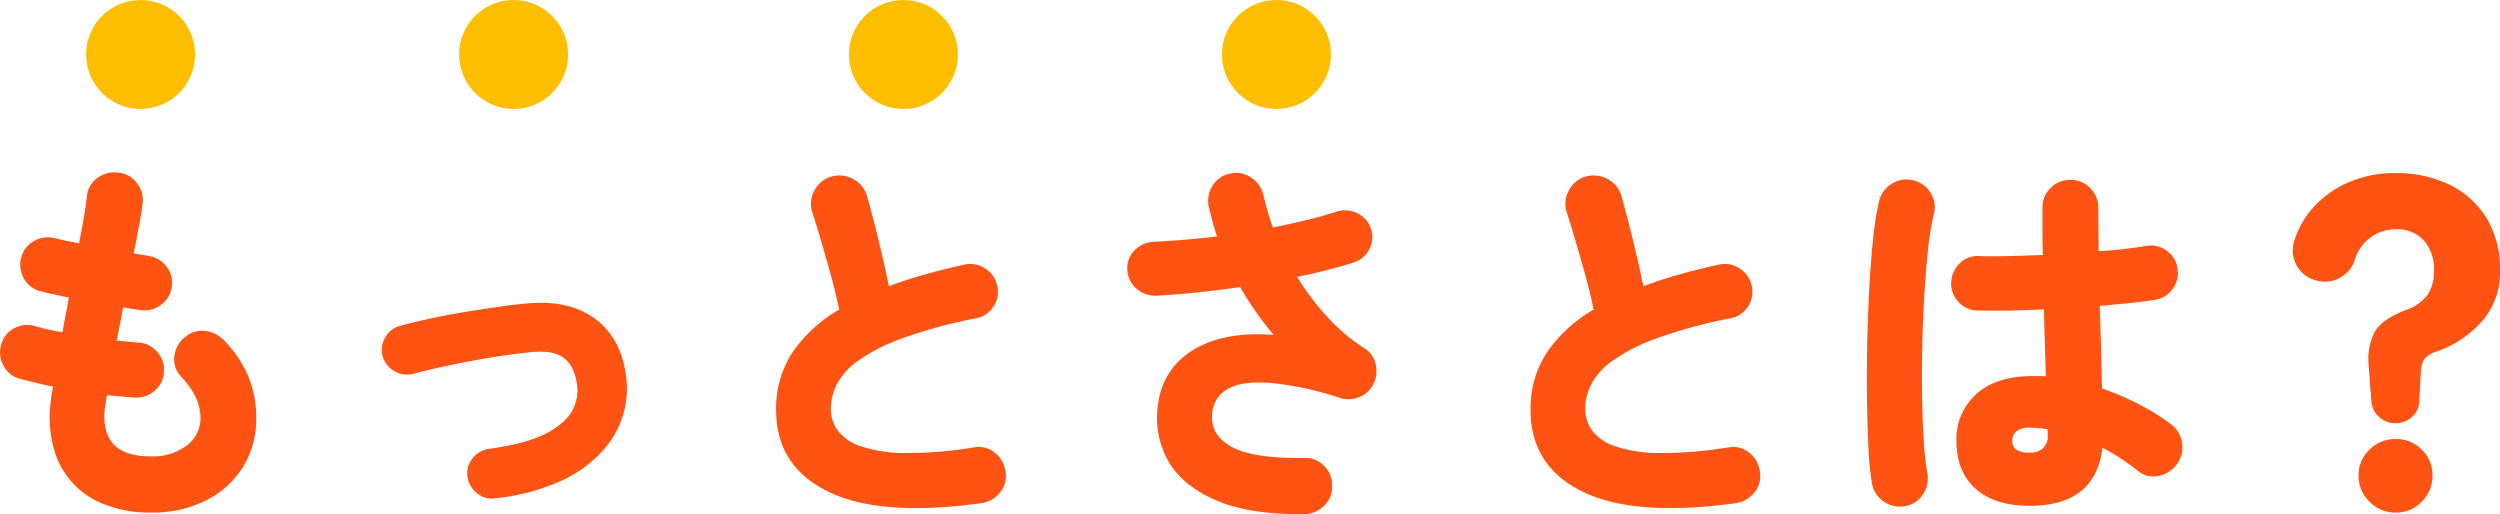 <svg xmlns="http://www.w3.org/2000/svg" width="596.471" height="122.668" viewBox="0 0 596.471 122.668">
  <g id="Group_278" data-name="Group 278" transform="translate(19000.541 -4703)">
    <path id="Path_2621" data-name="Path 2621" d="M-265.5,6.3a29.147,29.147,0,0,1-12.555-2.565,19.411,19.411,0,0,1-8.55-7.74q-3.1-5.175-3.1-12.915a45.1,45.1,0,0,1,.81-6.84q-2.25-.45-4.23-.945l-3.78-.945a6.128,6.128,0,0,1-3.825-3.15,6.307,6.307,0,0,1-.5-5.04,5.987,5.987,0,0,1,3.15-3.87,6.421,6.421,0,0,1,5.04-.45q1.17.36,2.79.72t3.6.72q.36-2.07.765-4.14t.765-4.14q-2.16-.45-3.96-.855t-2.88-.675a6.166,6.166,0,0,1-3.915-3.1,6.462,6.462,0,0,1-.585-4.995,6.166,6.166,0,0,1,3.1-3.915,6.462,6.462,0,0,1,5-.585q.81.18,2.295.5t3.375.675q.72-3.6,1.215-6.525t.675-4.815a6,6,0,0,1,2.655-4.365,6.767,6.767,0,0,1,5.085-1.125,6.083,6.083,0,0,1,4.32,2.655,6.506,6.506,0,0,1,1.17,5q-.27,2.07-.81,5.04t-1.26,6.57q1.89.27,3.33.54a6.6,6.6,0,0,1,4.41,2.475,6.082,6.082,0,0,1,1.35,4.815,6.377,6.377,0,0,1-2.52,4.365,6.3,6.3,0,0,1-4.86,1.305q-.81-.09-1.89-.27t-2.34-.36q-.36,1.98-.765,4t-.765,3.915q1.26.09,2.565.225t2.475.225a6.459,6.459,0,0,1,4.59,2.205,6.225,6.225,0,0,1,1.62,4.725,6.059,6.059,0,0,1-2.115,4.5,6.542,6.542,0,0,1-4.725,1.71q-1.62-.09-3.33-.27t-3.42-.27q-.27,1.62-.45,2.835a13.932,13.932,0,0,0-.18,1.935q0,5.04,2.745,7.425T-265.5-7.11a13.46,13.46,0,0,0,8.46-2.565,7.984,7.984,0,0,0,3.33-6.615q0-5.04-4.68-9.9a5.853,5.853,0,0,1-1.53-4.9,6.52,6.52,0,0,1,2.61-4.545,6.1,6.1,0,0,1,4.9-1.4,7.553,7.553,0,0,1,4.545,2.475,26.909,26.909,0,0,1,5.625,8.55,25.348,25.348,0,0,1,1.845,9.54,21.942,21.942,0,0,1-3.195,11.925A21.963,21.963,0,0,1-252.45,3.42,28.429,28.429,0,0,1-265.5,6.3Zm82.17-3.42A5.471,5.471,0,0,1-187.7,1.71a6,6,0,0,1-2.295-3.96,5.471,5.471,0,0,1,1.17-4.365,6,6,0,0,1,3.96-2.3q8.64-1.17,13.365-3.555t6.435-5.49a9.77,9.77,0,0,0,1.17-6.435q-.63-4.23-3.015-6.12t-7.335-1.53q-2.88.27-6.705.81t-7.875,1.3q-4.05.765-7.74,1.575t-6.3,1.53a5.788,5.788,0,0,1-4.5-.585,5.957,5.957,0,0,1-2.88-3.555,5.788,5.788,0,0,1,.585-4.5,5.637,5.637,0,0,1,3.645-2.79q2.88-.81,6.795-1.665t8.235-1.575q4.32-.72,8.46-1.305t7.38-.855q9.63-.72,15.66,3.78t7.29,13.41a21.617,21.617,0,0,1-.72,9.585,23.018,23.018,0,0,1-5.175,8.82,30.645,30.645,0,0,1-9.99,6.975A51.126,51.126,0,0,1-183.33,2.88ZM-67.41,4.05Q-91.53,7.38-103.95,1.3T-116.37-18.18A24.186,24.186,0,0,1-112.41-32,33.912,33.912,0,0,1-101.34-42.12q-.63-3.33-1.8-7.605t-2.43-8.55q-1.26-4.275-2.25-7.335a6.486,6.486,0,0,1,.675-5.085,6.428,6.428,0,0,1,4-3.195,6.857,6.857,0,0,1,5.265.675,6.428,6.428,0,0,1,3.195,4q1.35,4.77,2.745,10.485T-89.46-47.7q3.96-1.53,8.46-2.79t9.36-2.34a6.464,6.464,0,0,1,5.04.81,6.377,6.377,0,0,1,2.97,4.14,6.233,6.233,0,0,1-.855,4.995A6.252,6.252,0,0,1-68.67-40.05a114.878,114.878,0,0,0-17.955,4.9A42.305,42.305,0,0,0-97.11-29.7a15.9,15.9,0,0,0-4.9,5.625,13.367,13.367,0,0,0-1.305,5.625,8.822,8.822,0,0,0,1.62,5.13,11.158,11.158,0,0,0,5.49,3.78A33.551,33.551,0,0,0-85.725-7.92a96.1,96.1,0,0,0,16.6-1.35,6,6,0,0,1,4.95,1.305A6.7,6.7,0,0,1-61.65-3.51a6.082,6.082,0,0,1-1.26,4.95A6.947,6.947,0,0,1-67.41,4.05ZM9.72,6.66q-13.23.18-21.33-3.375T-23-6.345A21.126,21.126,0,0,1-25.2-19.8a17.209,17.209,0,0,1,8.55-12.825Q-9.36-36.99,2.34-36.09A79.235,79.235,0,0,1-5.67-47.52q-10.26,1.53-19.89,2.07a6.758,6.758,0,0,1-4.815-1.665A6.305,6.305,0,0,1-32.58-51.66a6.061,6.061,0,0,1,1.8-4.68,6.679,6.679,0,0,1,4.68-1.98q3.6-.18,7.335-.5t7.6-.765q-.63-1.8-1.08-3.555t-.9-3.555a6.627,6.627,0,0,1,.9-5A6.453,6.453,0,0,1-8.01-74.61a6.41,6.41,0,0,1,4.995.99A6.753,6.753,0,0,1-.09-69.39Q.36-67.5.9-65.565T2.16-61.74q4.05-.81,7.83-1.71t7.11-1.98a6.6,6.6,0,0,1,5.13.27,6.3,6.3,0,0,1,3.33,3.78,6.182,6.182,0,0,1-.45,4.95,6.374,6.374,0,0,1-3.96,3.15q-2.88.9-6.21,1.755T7.92-49.95a62.323,62.323,0,0,0,7.245,9.585A43.876,43.876,0,0,0,23.94-32.94a5.872,5.872,0,0,1,2.7,3.69,6.922,6.922,0,0,1-.45,4.77,6.28,6.28,0,0,1-3.375,3.2,6.674,6.674,0,0,1-4.635.225,77.048,77.048,0,0,0-16.695-3.6q-6.525-.45-9.81,1.305A7.169,7.169,0,0,0-12.24-18.09q-.9,5.49,4.185,8.505T9.54-6.75A6.27,6.27,0,0,1,14.31-4.9,6.355,6.355,0,0,1,16.29-.18a6.27,6.27,0,0,1-1.845,4.77A6.674,6.674,0,0,1,9.72,6.66ZM112.59,4.05Q88.47,7.38,76.05,1.3T63.63-18.18A24.185,24.185,0,0,1,67.59-32,33.912,33.912,0,0,1,78.66-42.12q-.63-3.33-1.8-7.605t-2.43-8.55q-1.26-4.275-2.25-7.335a6.486,6.486,0,0,1,.675-5.085,6.428,6.428,0,0,1,4-3.195,6.857,6.857,0,0,1,5.265.675,6.428,6.428,0,0,1,3.195,4q1.35,4.77,2.745,10.485T90.54-47.7Q94.5-49.23,99-50.49t9.36-2.34a6.464,6.464,0,0,1,5.04.81,6.377,6.377,0,0,1,2.97,4.14,6.233,6.233,0,0,1-.855,4.995,6.252,6.252,0,0,1-4.185,2.835,114.878,114.878,0,0,0-17.955,4.9A42.305,42.305,0,0,0,82.89-29.7a15.9,15.9,0,0,0-4.9,5.625A13.367,13.367,0,0,0,76.68-18.45a8.822,8.822,0,0,0,1.62,5.13,11.158,11.158,0,0,0,5.49,3.78A33.551,33.551,0,0,0,94.275-7.92a96.1,96.1,0,0,0,16.6-1.35,6,6,0,0,1,4.95,1.305,6.7,6.7,0,0,1,2.52,4.455,6.082,6.082,0,0,1-1.26,4.95A6.947,6.947,0,0,1,112.59,4.05Zm70.11.63q-8.37,0-12.915-4.1T165.24-10.8A14.331,14.331,0,0,1,170.01-22q4.77-4.275,13.41-4.275h1.53a14.659,14.659,0,0,1,1.62.09q-.09-3.6-.225-7.65t-.225-8.37q-4.59.27-8.775.315t-7.155-.045a6.122,6.122,0,0,1-4.5-2.07,6.391,6.391,0,0,1-1.71-4.68,6.681,6.681,0,0,1,2.115-4.545A5.874,5.874,0,0,1,170.73-54.9q2.7.09,6.705,0t8.415-.27q-.09-2.97-.09-5.805V-66.42a6.428,6.428,0,0,1,1.935-4.725,6.428,6.428,0,0,1,4.725-1.935,6.428,6.428,0,0,1,4.725,1.935,6.428,6.428,0,0,1,1.935,4.725q0,2.43.045,5.04t.045,5.31a106.3,106.3,0,0,0,11.34-1.26,6.24,6.24,0,0,1,4.9,1.17,6.113,6.113,0,0,1,2.565,4.23,6.181,6.181,0,0,1-1.125,4.815,6.285,6.285,0,0,1-4.185,2.655q-2.25.36-5.715.72t-7.515.72q.18,5.4.315,10.485t.225,9.225a64.056,64.056,0,0,1,9.18,3.96,53.846,53.846,0,0,1,7.2,4.5,6.8,6.8,0,0,1,2.7,4.455,6.721,6.721,0,0,1-1.17,5.085,6.993,6.993,0,0,1-4.365,2.835,5.644,5.644,0,0,1-4.9-1.125,55.137,55.137,0,0,0-8.55-5.58Q198.45,4.68,182.7,4.68Zm-29.79.09a6.629,6.629,0,0,1-5.04-1.125A6.622,6.622,0,0,1,145.08-.63a67.658,67.658,0,0,1-.81-8.145q-.27-5.175-.36-11.61t.045-13.41q.135-6.975.495-13.545t.945-11.97a70.361,70.361,0,0,1,1.395-8.73,6.715,6.715,0,0,1,3.06-4.14,6.464,6.464,0,0,1,5.04-.81,6.5,6.5,0,0,1,4.185,3.015,6.214,6.214,0,0,1,.765,5.085,62.69,62.69,0,0,0-1.35,8.235q-.54,4.995-.9,10.935T157.1-33.525q-.135,6.255-.045,12.15t.4,10.665a71.1,71.1,0,0,0,.855,7.74,6.607,6.607,0,0,1-1.125,5A6.244,6.244,0,0,1,152.91,4.77ZM182.7-8.01A4.717,4.717,0,0,0,185.85-9a3.906,3.906,0,0,0,1.17-3.15v-.54a5.656,5.656,0,0,0-.09-.9q-.99-.18-2.07-.27t-2.16-.09a4.763,4.763,0,0,0-3.15.855,2.779,2.779,0,0,0-.99,2.2,2.544,2.544,0,0,0,.945,2.16A5.4,5.4,0,0,0,182.7-8.01ZM270-15.03a5.692,5.692,0,0,1-3.915-1.485,5.4,5.4,0,0,1-1.845-3.735l-.63-8.46a14.375,14.375,0,0,1,1.35-7.965q1.71-3.2,7.74-5.445a10.567,10.567,0,0,0,5.085-3.735,10.354,10.354,0,0,0,1.395-5.625,10.345,10.345,0,0,0-2.385-7.11,8.587,8.587,0,0,0-6.8-2.7,9.76,9.76,0,0,0-5.985,1.98,10.007,10.007,0,0,0-3.645,5.04,7.3,7.3,0,0,1-3.645,4.545,7.379,7.379,0,0,1-5.805.585,7.236,7.236,0,0,1-4.5-3.51,7.4,7.4,0,0,1-.63-5.67,21.145,21.145,0,0,1,4.68-8.28,24.188,24.188,0,0,1,8.325-5.895A27.461,27.461,0,0,1,270-74.7a28.7,28.7,0,0,1,12.915,2.79,21.2,21.2,0,0,1,8.82,7.965,23.27,23.27,0,0,1,3.2,12.465,17.715,17.715,0,0,1-4.23,12.06,25.877,25.877,0,0,1-10.89,7.29,6.079,6.079,0,0,0-2.97,1.845A6.313,6.313,0,0,0,276.03-27l-.36,6.75a5.083,5.083,0,0,1-1.755,3.735A5.692,5.692,0,0,1,270-15.03ZM270,6.3a8.481,8.481,0,0,1-6.21-2.61,8.481,8.481,0,0,1-2.61-6.21,8.292,8.292,0,0,1,2.61-6.21A8.633,8.633,0,0,1,270-11.25a8.589,8.589,0,0,1,6.255,2.52,8.363,8.363,0,0,1,2.565,6.21,8.555,8.555,0,0,1-2.565,6.21A8.437,8.437,0,0,1,270,6.3Z" transform="translate(-18699 4819)" fill="#ff5314"/>
    <g id="Group_277" data-name="Group 277" transform="translate(-19641 3297)">
      <circle id="Ellipse_23" data-name="Ellipse 23" cx="13" cy="13" r="13" transform="translate(661 1406)" fill="#febe00"/>
      <circle id="Ellipse_24" data-name="Ellipse 24" cx="13" cy="13" r="13" transform="translate(750 1406)" fill="#febe00"/>
      <circle id="Ellipse_25" data-name="Ellipse 25" cx="13" cy="13" r="13" transform="translate(843 1406)" fill="#febe00"/>
      <circle id="Ellipse_26" data-name="Ellipse 26" cx="13" cy="13" r="13" transform="translate(932 1406)" fill="#febe00"/>
    </g>
  </g>
</svg>
